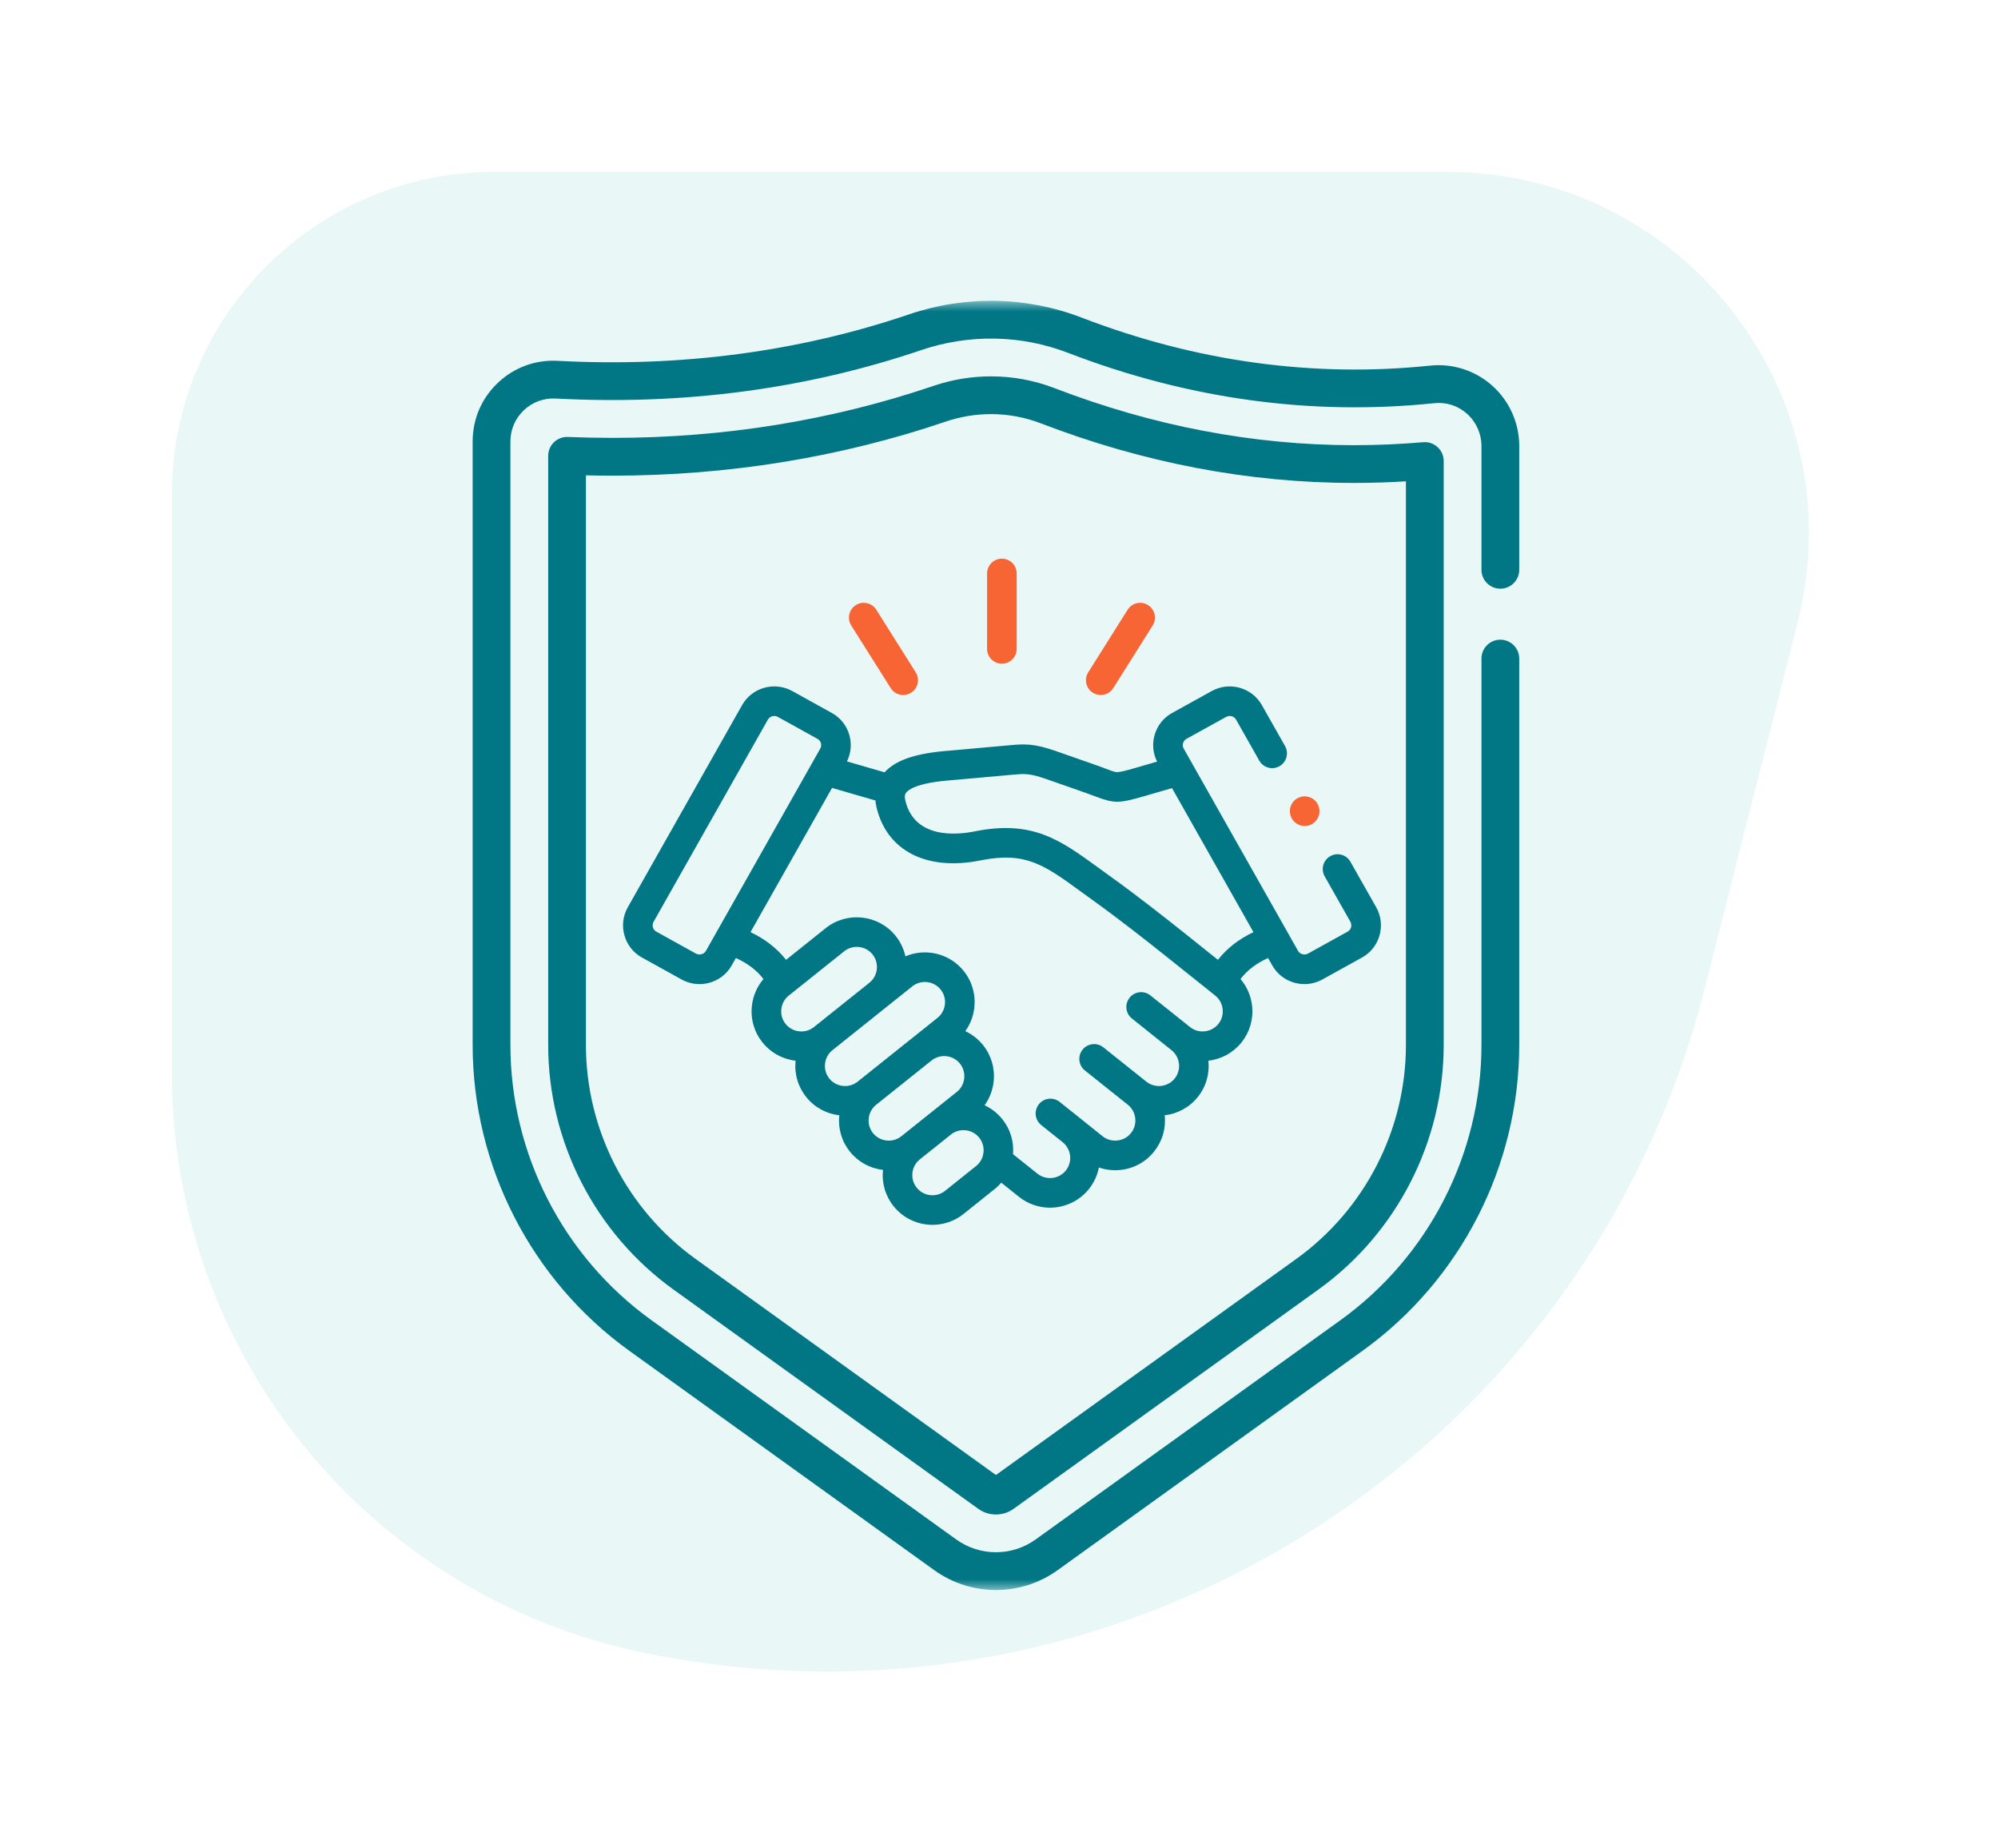 <svg width="93" height="86" viewBox="0 0 93 86" fill="none" xmlns="http://www.w3.org/2000/svg">
    <g filter="url(#filter0_d_4660_1864)">
        <path d="M8 21C8 12.716 14.716 6 23 6H67.365C78.339 6 86.376 16.334 83.675 26.969L79.354 43.987C73.81 65.822 52.085 79.447 30.014 74.93C17.201 72.308 8 61.034 8 47.955V21Z" fill="#EAF7F7"/>
    </g>
    <mask id="mask0_4660_1864" style="mask-type:alpha" maskUnits="userSpaceOnUse" x="16" y="14" width="60" height="60">
        <rect x="16" y="14" width="60" height="60" fill="#D9D9D9"/>
    </mask>
    <g mask="url(#mask0_4660_1864)">
        <path d="M69.836 27.398C70.321 27.398 70.715 27.005 70.715 26.519V20.755C70.715 19.691 70.261 18.672 69.47 17.959C68.683 17.25 67.629 16.906 66.578 17.015C61.134 17.583 55.67 16.831 50.339 14.779C47.781 13.795 44.932 13.742 42.317 14.629C37.187 16.37 31.683 17.098 25.957 16.793C24.918 16.737 23.929 17.101 23.173 17.818C22.416 18.535 22 19.504 22 20.546V48.632C22 54.261 24.728 59.583 29.297 62.87L43.479 73.071C44.34 73.691 45.349 74 46.357 74C47.366 74 48.375 73.691 49.235 73.071L63.417 62.87C67.987 59.583 70.715 54.261 70.715 48.632V30.65C70.715 30.165 70.321 29.771 69.836 29.771C69.35 29.771 68.957 30.165 68.957 30.65V48.632C68.957 53.696 66.502 58.486 62.391 61.443L48.209 71.644C47.102 72.441 45.613 72.441 44.506 71.644L30.324 61.443C26.212 58.486 23.758 53.696 23.758 48.632V20.546C23.758 19.991 23.98 19.475 24.382 19.093C24.785 18.712 25.312 18.519 25.864 18.548C31.814 18.866 37.54 18.107 42.882 16.293C45.109 15.538 47.533 15.582 49.708 16.42C55.3 18.572 61.038 19.36 66.76 18.764C67.326 18.705 67.87 18.883 68.293 19.265C68.715 19.645 68.957 20.188 68.957 20.755V26.519C68.957 27.005 69.35 27.398 69.836 27.398Z" fill="#017785"/>
        <path d="M66.245 20.58C65.171 20.672 64.087 20.719 63.023 20.719C58.35 20.719 53.658 19.825 49.077 18.062C48.135 17.699 47.143 17.516 46.129 17.516C45.218 17.516 44.315 17.665 43.447 17.96C38.719 19.565 33.695 20.379 28.517 20.379C27.83 20.379 27.128 20.364 26.43 20.336C26.192 20.326 25.959 20.415 25.786 20.58C25.613 20.746 25.516 20.975 25.516 21.214V48.634C25.516 53.134 27.697 57.39 31.35 60.018L45.532 70.219C45.774 70.393 46.059 70.485 46.357 70.485C46.655 70.485 46.941 70.393 47.182 70.219L61.364 60.018C65.018 57.39 67.199 53.134 67.199 48.634V21.456C67.199 21.209 67.096 20.975 66.914 20.808C66.733 20.642 66.492 20.559 66.245 20.58ZM65.441 48.633C65.441 52.57 63.533 56.292 60.338 58.59L46.357 68.647L32.376 58.59C29.181 56.292 27.273 52.57 27.273 48.633V22.122C27.69 22.132 28.106 22.137 28.516 22.137C33.887 22.137 39.101 21.291 44.012 19.624C44.698 19.391 45.41 19.273 46.129 19.273C46.926 19.273 47.705 19.418 48.445 19.702C53.228 21.543 58.133 22.476 63.023 22.476C63.822 22.476 64.632 22.451 65.441 22.401V48.633Z" fill="#017785"/>
        <path d="M46.634 30.888C47.015 30.888 47.323 30.579 47.323 30.199V26.689C47.323 26.308 47.015 26 46.634 26C46.254 26 45.945 26.308 45.945 26.689V30.199C45.945 30.579 46.254 30.888 46.634 30.888Z" fill="#F86534"/>
        <path d="M41.458 32.024C41.589 32.232 41.812 32.346 42.041 32.346C42.167 32.346 42.294 32.311 42.408 32.239C42.73 32.037 42.826 31.611 42.623 31.289L40.788 28.376C40.585 28.055 40.159 27.958 39.837 28.161C39.515 28.364 39.419 28.789 39.622 29.111L41.458 32.024Z" fill="#F86534"/>
        <path d="M50.869 32.24C50.983 32.311 51.11 32.346 51.235 32.346C51.464 32.346 51.688 32.232 51.819 32.024L53.653 29.111C53.856 28.789 53.759 28.363 53.437 28.161C53.115 27.958 52.69 28.055 52.487 28.377L50.653 31.29C50.45 31.612 50.547 32.037 50.869 32.24Z" fill="#F86534"/>
        <path d="M64.056 42.221L62.858 40.106C62.671 39.775 62.251 39.658 61.92 39.846C61.588 40.033 61.472 40.453 61.659 40.785L62.856 42.899C62.916 43.005 62.9 43.107 62.886 43.159C62.872 43.209 62.833 43.3 62.732 43.356L60.887 44.378C60.723 44.469 60.509 44.412 60.419 44.254L59.951 43.425C59.949 43.421 59.947 43.418 59.945 43.414L55.099 34.843C55.039 34.737 55.054 34.636 55.068 34.585C55.082 34.536 55.121 34.445 55.222 34.389L57.069 33.367C57.235 33.275 57.444 33.331 57.535 33.492L58.615 35.4C58.802 35.731 59.223 35.847 59.554 35.66C59.885 35.473 60.001 35.052 59.814 34.721L58.734 32.814C58.274 31.997 57.228 31.705 56.402 32.161L54.555 33.183C54.155 33.404 53.867 33.769 53.742 34.212C53.624 34.629 53.666 35.064 53.859 35.446L52.841 35.741C52.408 35.866 52.145 35.934 51.999 35.934C51.998 35.934 51.998 35.934 51.997 35.934C51.897 35.934 51.787 35.895 51.474 35.777C51.332 35.723 51.156 35.656 50.938 35.581L49.135 34.95C48.138 34.602 47.689 34.621 47.037 34.68L43.963 34.955C42.562 35.08 41.668 35.396 41.175 35.944L39.423 35.436C39.611 35.056 39.652 34.625 39.535 34.212C39.411 33.77 39.122 33.404 38.723 33.184L36.877 32.161C36.051 31.704 35.004 31.997 34.544 32.813L29.224 42.22C28.996 42.621 28.94 43.087 29.065 43.533C29.19 43.976 29.479 44.341 29.878 44.562L31.724 45.584C31.988 45.73 32.275 45.8 32.558 45.8C33.159 45.8 33.743 45.487 34.057 44.932L34.252 44.587C34.785 44.822 35.232 45.162 35.536 45.565C35.239 45.913 35.051 46.342 34.999 46.809C34.929 47.426 35.104 48.031 35.49 48.514C35.872 48.992 36.42 49.294 37.032 49.365C36.967 49.977 37.142 50.577 37.525 51.054C37.921 51.549 38.48 51.838 39.066 51.906C39.001 52.517 39.175 53.116 39.557 53.594C39.94 54.073 40.487 54.376 41.1 54.447C41.035 55.059 41.21 55.659 41.593 56.136C42.049 56.707 42.723 57.005 43.404 57.004C43.912 57.004 44.423 56.839 44.85 56.498L46.293 55.343C46.408 55.252 46.512 55.151 46.605 55.042L47.429 55.7C47.856 56.04 48.366 56.206 48.873 56.206C49.554 56.205 50.229 55.908 50.686 55.337C50.927 55.035 51.08 54.691 51.149 54.337C51.39 54.42 51.644 54.463 51.903 54.463C51.99 54.463 52.078 54.458 52.166 54.448C52.783 54.38 53.335 54.076 53.718 53.595C54.102 53.117 54.277 52.518 54.213 51.906C54.797 51.837 55.357 51.549 55.754 51.054C56.15 50.559 56.309 49.951 56.246 49.365C56.858 49.294 57.405 48.992 57.787 48.515C58.173 48.033 58.348 47.429 58.28 46.812C58.228 46.344 58.04 45.913 57.742 45.565C58.046 45.162 58.492 44.821 59.025 44.587L59.22 44.932C59.534 45.487 60.118 45.8 60.719 45.8C61.003 45.8 61.29 45.73 61.554 45.584L63.399 44.562C63.798 44.342 64.086 43.977 64.212 43.535C64.338 43.089 64.283 42.623 64.056 42.221ZM32.858 44.254C32.769 44.412 32.554 44.469 32.391 44.379L30.545 43.356C30.444 43.3 30.406 43.209 30.392 43.159C30.377 43.108 30.362 43.006 30.423 42.899L35.743 33.491C35.804 33.383 35.919 33.322 36.038 33.322C36.096 33.322 36.155 33.337 36.209 33.367L38.055 34.389C38.055 34.389 38.056 34.389 38.056 34.389C38.157 34.445 38.195 34.536 38.209 34.586C38.223 34.636 38.239 34.738 38.178 34.844L32.858 44.254ZM37.886 47.799C37.692 47.955 37.447 48.025 37.196 47.997C36.945 47.97 36.721 47.847 36.566 47.653C36.41 47.459 36.34 47.213 36.368 46.963C36.396 46.713 36.519 46.49 36.714 46.335L39.294 44.273C39.698 43.95 40.291 44.016 40.615 44.42C40.77 44.615 40.84 44.86 40.812 45.11C40.784 45.359 40.662 45.581 40.468 45.736C40.464 45.739 40.46 45.743 40.456 45.746L37.887 47.799C37.886 47.799 37.886 47.799 37.886 47.799ZM38.6 50.193C38.445 49.999 38.374 49.755 38.402 49.505C38.43 49.255 38.552 49.031 38.747 48.875L38.747 48.875C38.747 48.875 38.747 48.875 38.748 48.875C38.748 48.875 38.748 48.875 38.748 48.875L42.463 45.906C42.868 45.583 43.461 45.649 43.784 46.054C43.94 46.248 44.01 46.492 43.982 46.742C43.954 46.992 43.831 47.216 43.636 47.372L39.922 50.339C39.517 50.663 38.924 50.597 38.6 50.193ZM41.264 53.079C41.013 53.051 40.79 52.929 40.634 52.734C40.479 52.539 40.408 52.295 40.436 52.045C40.464 51.795 40.587 51.572 40.781 51.416C40.782 51.416 40.782 51.416 40.782 51.416L43.353 49.361C43.356 49.359 43.359 49.357 43.362 49.355C43.766 49.032 44.359 49.097 44.683 49.501C44.838 49.696 44.908 49.941 44.88 50.191C44.852 50.441 44.73 50.664 44.535 50.819L41.955 52.881C41.76 53.037 41.515 53.107 41.264 53.079ZM45.778 53.638C45.75 53.888 45.628 54.111 45.433 54.267L43.99 55.422C43.585 55.745 42.992 55.68 42.669 55.275C42.513 55.081 42.443 54.837 42.47 54.587C42.498 54.337 42.62 54.113 42.815 53.958C42.815 53.958 42.815 53.958 42.815 53.958L44.258 52.805C44.258 52.804 44.259 52.804 44.26 52.803C44.665 52.48 45.258 52.546 45.581 52.95C45.736 53.144 45.806 53.389 45.778 53.638ZM56.711 47.653C56.556 47.847 56.332 47.97 56.082 47.997C55.831 48.026 55.586 47.955 55.391 47.799C55.391 47.799 55.391 47.799 55.391 47.799C55.391 47.799 55.391 47.799 55.391 47.799L53.547 46.326C53.249 46.088 52.816 46.137 52.579 46.434C52.341 46.731 52.389 47.165 52.687 47.402L54.53 48.875C54.934 49.199 55.001 49.79 54.679 50.193C54.354 50.597 53.762 50.663 53.357 50.339L51.357 48.743C51.06 48.506 50.626 48.554 50.389 48.852C50.152 49.149 50.2 49.583 50.498 49.82L52.497 51.415C52.691 51.571 52.814 51.795 52.842 52.045C52.87 52.295 52.799 52.539 52.642 52.734C52.487 52.929 52.264 53.051 52.013 53.079C51.762 53.106 51.517 53.036 51.323 52.882L50.328 52.086C50.326 52.084 50.324 52.083 50.323 52.081L49.482 51.409L49.325 51.284C49.027 51.046 48.594 51.094 48.356 51.391C48.327 51.428 48.301 51.468 48.281 51.509C48.181 51.704 48.182 51.932 48.276 52.124C48.319 52.213 48.382 52.294 48.464 52.36L49.465 53.16C49.866 53.484 49.932 54.074 49.61 54.476C49.287 54.88 48.694 54.946 48.289 54.623L47.154 53.717C47.201 53.127 47.027 52.552 46.657 52.09C46.427 51.803 46.142 51.585 45.83 51.439C46.059 51.121 46.204 50.747 46.25 50.346C46.319 49.728 46.145 49.123 45.758 48.639C45.528 48.353 45.244 48.136 44.931 47.991C45.161 47.672 45.307 47.297 45.352 46.895C45.42 46.279 45.246 45.675 44.86 45.193C44.197 44.364 43.076 44.112 42.143 44.508C42.068 44.165 41.916 43.841 41.691 43.56C40.893 42.563 39.432 42.4 38.433 43.196L36.589 44.671C36.171 44.139 35.604 43.697 34.934 43.382L38.729 36.67L40.749 37.255C40.758 37.363 40.776 37.477 40.805 37.597C41.294 39.608 43.146 40.546 45.638 40.044C47.737 39.621 48.602 40.25 50.323 41.504C50.502 41.634 50.687 41.769 50.881 41.908C52.119 42.796 53.442 43.84 54.329 44.548L56.566 46.335C56.76 46.49 56.882 46.714 56.91 46.964C56.938 47.214 56.868 47.459 56.711 47.653ZM56.69 44.671L55.189 43.471C54.29 42.754 52.948 41.695 51.684 40.788C51.493 40.651 51.31 40.518 51.134 40.39C49.349 39.09 48.059 38.151 45.366 38.693C44.542 38.859 42.578 39.053 42.144 37.272C42.083 37.021 42.145 36.934 42.172 36.898C42.264 36.769 42.635 36.456 44.085 36.328L47.162 36.053C47.664 36.007 47.915 35.984 48.681 36.251L50.484 36.882C50.684 36.952 50.844 37.012 50.986 37.066C51.854 37.395 52.084 37.395 53.225 37.064L54.554 36.679L58.344 43.383C57.673 43.697 57.106 44.139 56.69 44.671Z" fill="#017785"/>
        <path d="M60.728 38.442C61.109 38.442 61.417 38.132 61.417 37.752C61.417 37.371 61.109 37.062 60.728 37.062C60.348 37.062 60.039 37.371 60.039 37.752V37.753C60.039 38.134 60.348 38.442 60.728 38.442Z" fill="#F86534"/>
    </g>
    <defs>
        <filter id="filter0_d_4660_1864" x="0" y="0" width="92.201" height="85.797" filterUnits="userSpaceOnUse" color-interpolation-filters="sRGB">
            <feFlood flood-opacity="0" result="BackgroundImageFix"/>
            <feColorMatrix in="SourceAlpha" type="matrix" values="0 0 0 0 0 0 0 0 0 0 0 0 0 0 0 0 0 0 127 0" result="hardAlpha"/>
            <feOffset dy="2"/>
            <feGaussianBlur stdDeviation="4"/>
            <feComposite in2="hardAlpha" operator="out"/>
            <feColorMatrix type="matrix" values="0 0 0 0 0.565 0 0 0 0 0.565 0 0 0 0 0.565 0 0 0 0.12 0"/>
            <feBlend mode="normal" in2="BackgroundImageFix" result="effect1_dropShadow_4660_1864"/>
            <feBlend mode="normal" in="SourceGraphic" in2="effect1_dropShadow_4660_1864" result="shape"/>
        </filter>
    </defs>
</svg>
